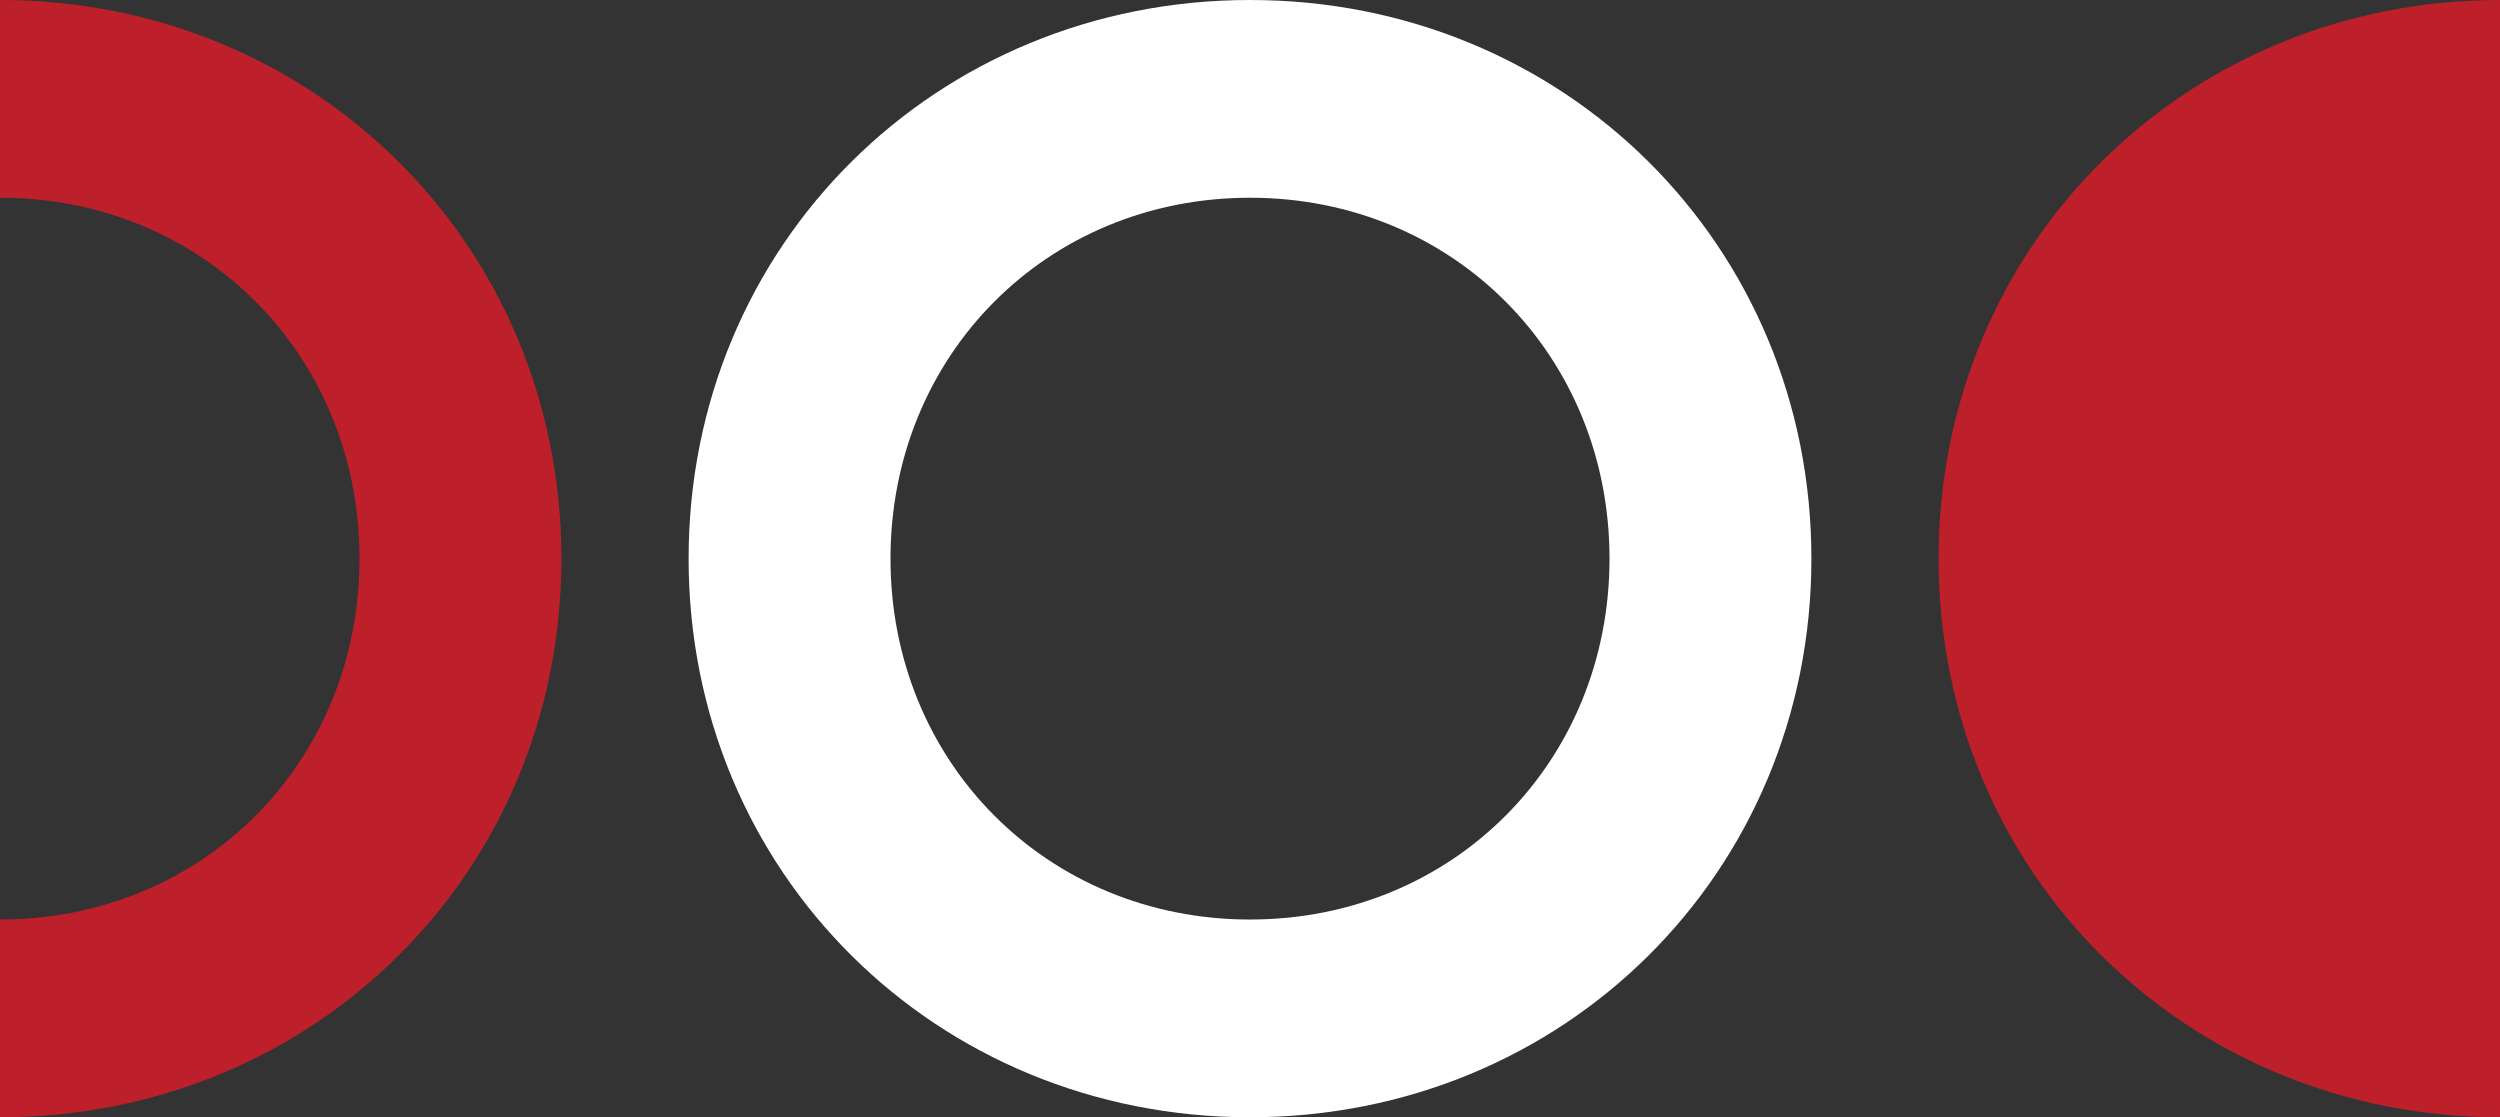 <svg xmlns="http://www.w3.org/2000/svg" xmlns:xlink="http://www.w3.org/1999/xlink" id="Layer_1" x="0px" y="0px" viewBox="0 0 180.8 80.8" style="enable-background:new 0 0 180.8 80.8;" xml:space="preserve"><rect x="0" y="0" width="180.8" height="80.8" fill="#333333" stroke="none"/><style type="text/css">	.st0{fill:#BD202A;}	.st1{fill:#FFFFFF;}</style><g>	<path class="st0" d="M0,66.5c14.7,0,26-11.4,26-26.1S14.7,14.3,0,14.3V0c22.7,0,40.6,17.7,40.6,40.4S22.7,80.8,0,80.8V66.5z"></path>	<path class="st1" d="M49.8,40.4C49.8,17.7,67.7,0,90.4,0C113.1,0,131,17.7,131,40.4s-17.9,40.4-40.6,40.4  C67.7,80.8,49.8,63.1,49.8,40.4z M116.4,40.4c0-14.7-11.3-26.1-26-26.1c-14.7,0-26,11.4-26,26.1s11.3,26.1,26,26.1  C105.1,66.5,116.4,55.1,116.4,40.4z"></path>	<path class="st0" d="M180.8,80.8c-22.7,0-40.6-17.7-40.6-40.4S158.1,0,180.8,0V80.8z"></path></g></svg>